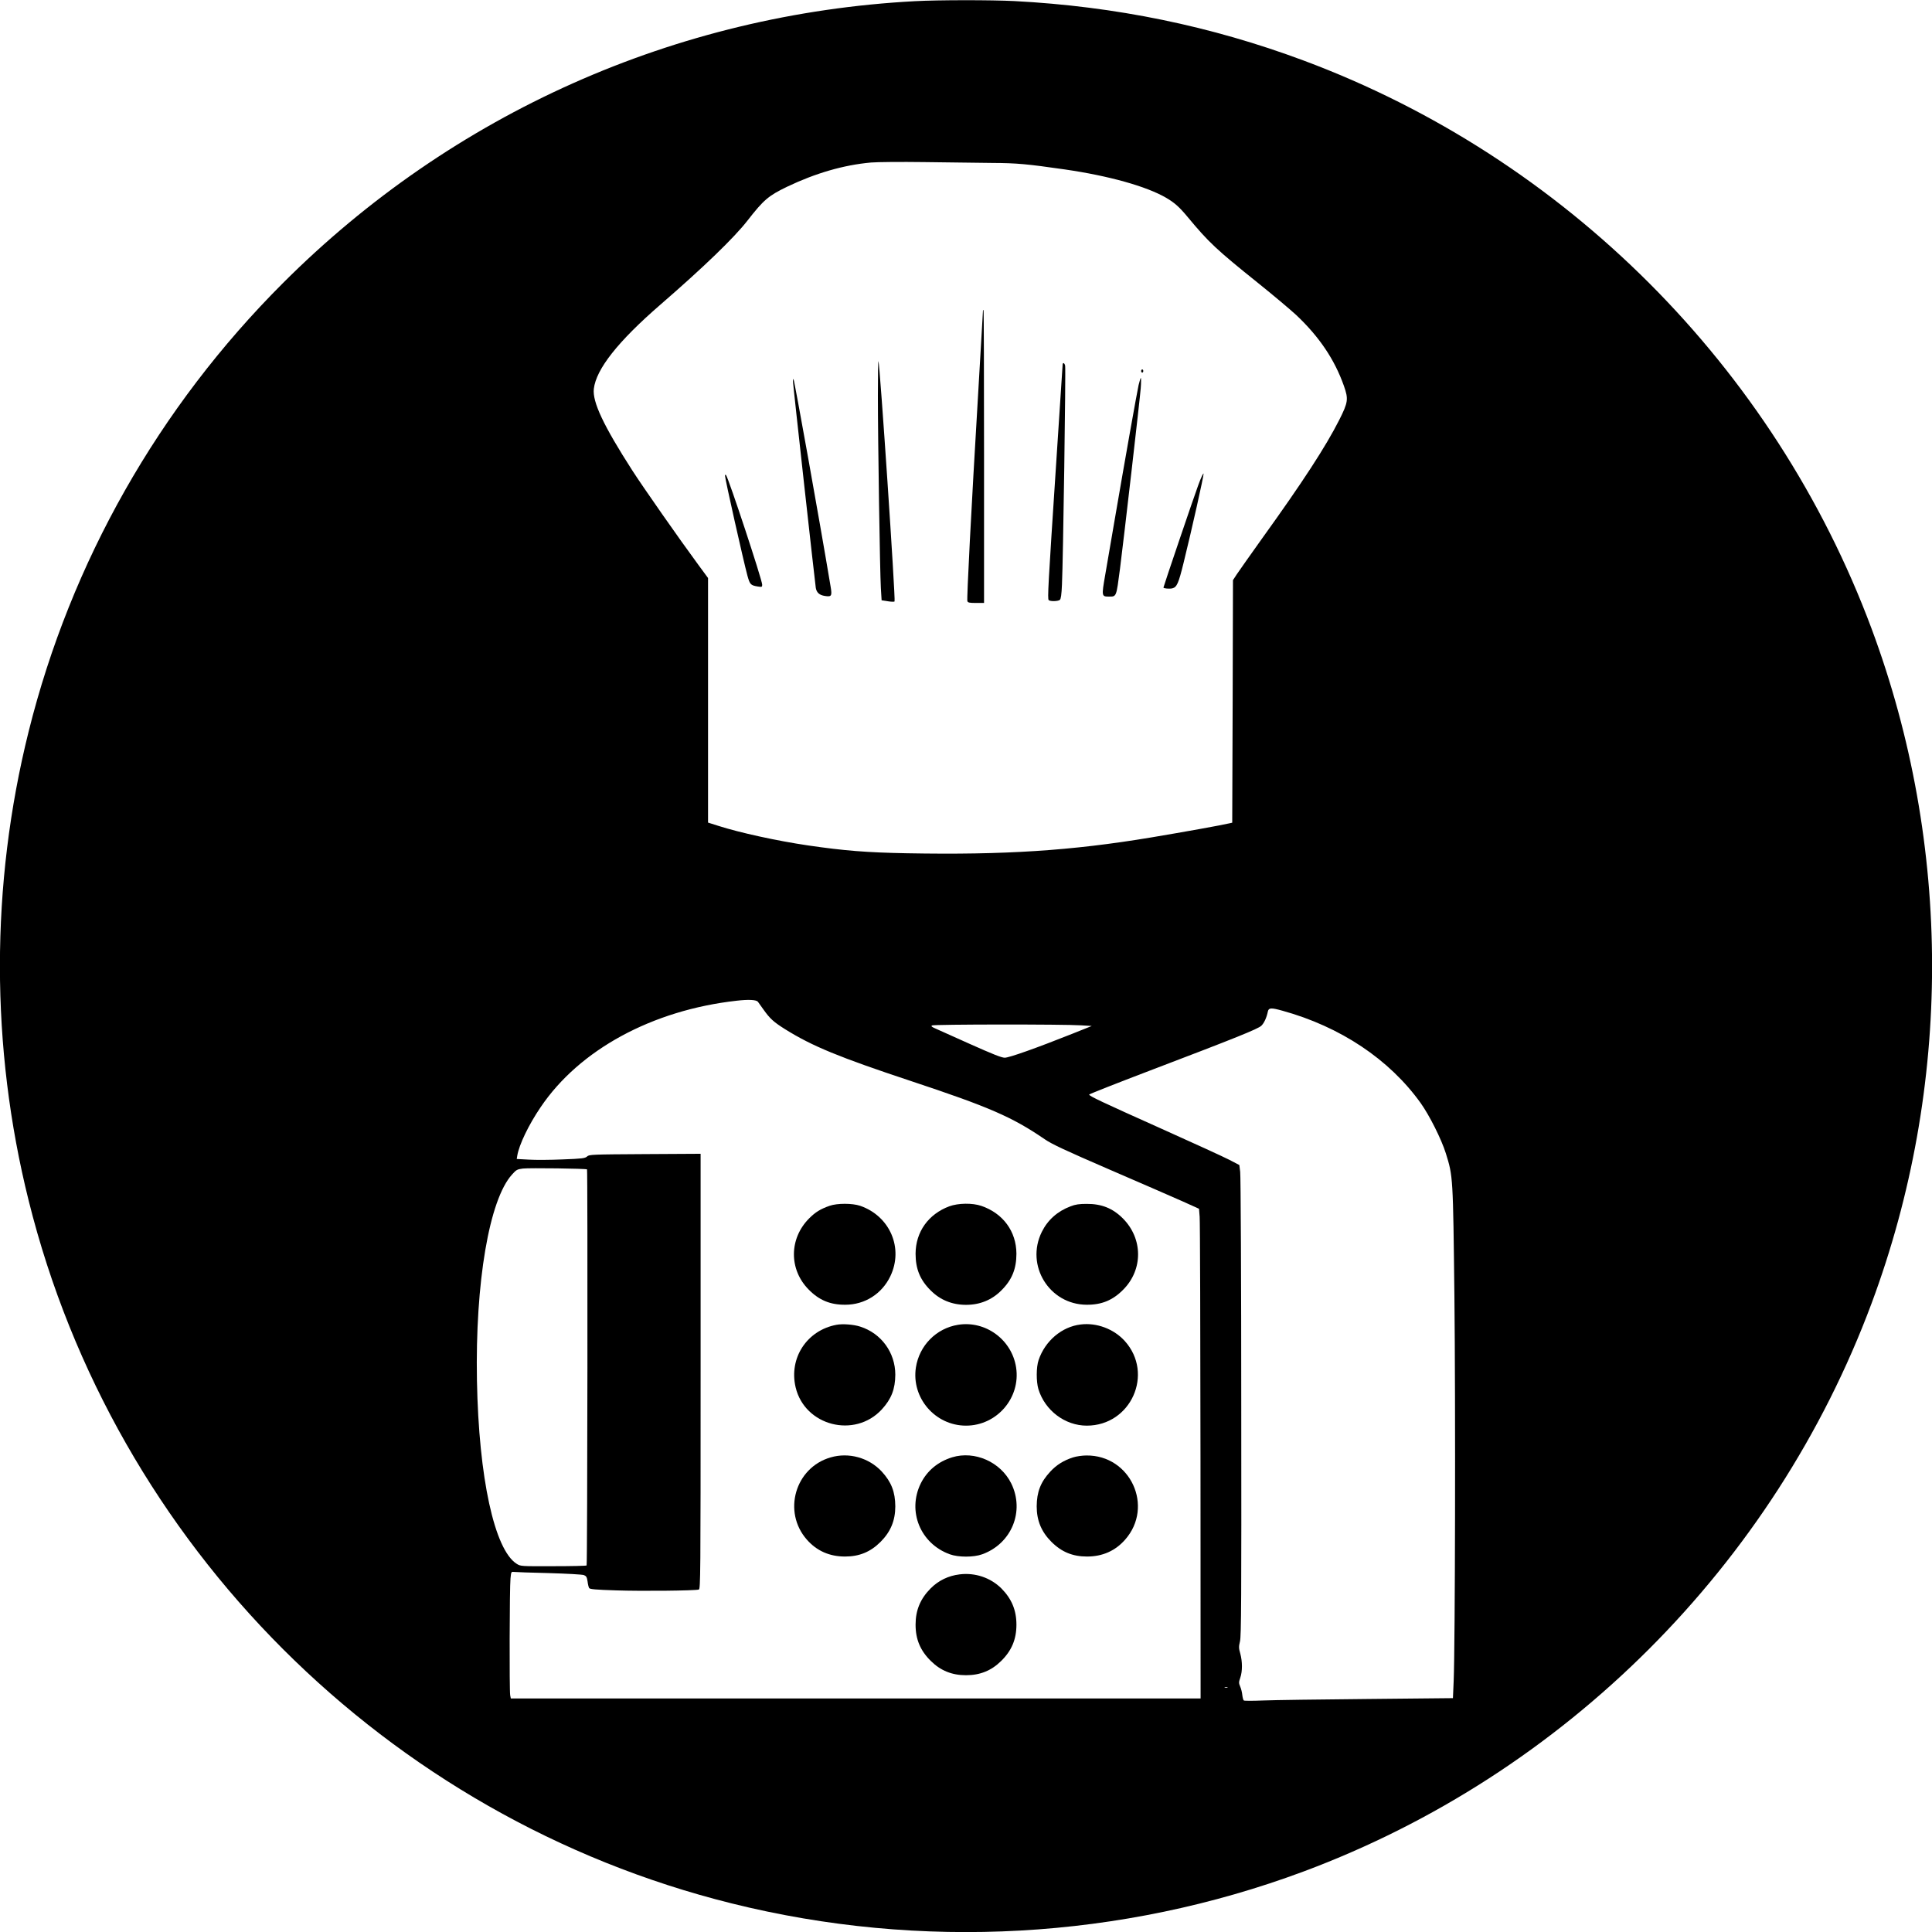 <?xml version="1.0" standalone="no"?>
<!DOCTYPE svg PUBLIC "-//W3C//DTD SVG 20010904//EN"
 "http://www.w3.org/TR/2001/REC-SVG-20010904/DTD/svg10.dtd">
<svg version="1.0" xmlns="http://www.w3.org/2000/svg"
 width="1820pt" height="1820pt" viewBox="0 0 1820 1820"
 preserveAspectRatio="xMidYMid meet">
<g transform="translate(0,1820) scale(0.1,-0.1)"
fill="#000000" stroke="none">
<path d="M8620 18189 c-2254 -120 -4358 -1059 -5954 -2655 -1172 -1171 -1999
-2630 -2396 -4224 -361 -1447 -361 -2973 0 -4420 808 -3247 3373 -5812 6620
-6620 1784 -445 3674 -339 5390 300 2463 918 4432 2887 5350 5350 761 2043
761 4317 0 6360 -918 2463 -2887 4432 -5350 5350 -872 325 -1771 510 -2725
560 -215 11 -718 11 -935 -1z m725 -1524 c234 -1 330 -10 685 -61 415 -60 769
-159 955 -267 80 -47 123 -85 203 -181 199 -240 272 -308 662 -621 146 -117
307 -253 359 -301 218 -205 363 -420 451 -669 44 -125 40 -154 -44 -321 -126
-249 -342 -582 -725 -1114 -112 -157 -220 -310 -240 -340 l-36 -55 -3 -1143
-4 -1142 -22 -5 c-80 -19 -437 -83 -742 -134 -750 -125 -1383 -166 -2299 -149
-379 7 -592 24 -934 74 -287 42 -644 120 -843 184 l-98 31 0 1152 0 1152 -92
125 c-177 240 -525 738 -620 886 -274 426 -378 648 -364 771 22 186 227 446
626 792 410 355 695 631 820 791 154 198 199 236 375 321 268 128 533 205 790
228 55 5 282 7 505 4 223 -3 509 -7 635 -8z m-2206 -7901 c4 -5 28 -38 53 -74
61 -86 95 -117 203 -185 258 -161 509 -264 1190 -490 732 -243 950 -337 1255
-546 68 -47 190 -104 615 -288 292 -126 600 -260 685 -298 l155 -70 6 -74 c4
-41 7 -1079 8 -2306 l1 -2233 -3249 0 -3249 0 -6 31 c-8 41 -6 1013 3 1099 6
62 7 65 31 62 14 -2 162 -7 330 -11 170 -5 317 -13 331 -19 22 -9 28 -19 34
-59 3 -27 10 -55 15 -63 7 -11 63 -16 257 -22 234 -8 737 -3 776 8 16 5 17
112 17 2055 l0 2050 -524 -3 c-503 -3 -525 -4 -545 -22 -20 -18 -45 -21 -229
-28 -114 -5 -258 -6 -321 -2 l-113 6 5 32 c17 102 107 290 220 456 365 541
1051 914 1847 1003 111 13 183 9 199 -9z m4941 -85 c547 -151 1008 -458 1303
-870 82 -115 195 -339 237 -473 68 -218 68 -216 81 -1353 11 -1001 7 -3271 -7
-3619 l-7 -161 -806 -8 c-443 -4 -885 -10 -981 -14 -96 -4 -179 -4 -183 0 -5
4 -11 26 -14 50 -2 24 -11 61 -20 81 -14 33 -14 41 1 84 21 61 20 152 0 226
-15 52 -15 66 -3 116 12 48 14 396 12 2207 0 1183 -5 2179 -10 2215 l-8 65
-94 49 c-52 27 -338 158 -635 291 -569 255 -686 310 -686 324 0 4 258 106 573
226 812 309 1017 392 1049 422 26 25 50 76 62 136 8 34 32 35 136 6z m-1895
-138 l100 -6 -185 -74 c-337 -134 -593 -225 -635 -225 -30 0 -112 33 -325 128
-157 71 -305 137 -330 148 -34 15 -41 21 -30 28 17 11 1243 12 1405 1z m-4655
-1357 c7 -8 4 -3723 -4 -3731 -3 -4 -145 -7 -314 -7 -304 -1 -307 -1 -344 22
-210 131 -358 811 -375 1727 -17 924 116 1704 330 1940 41 46 49 50 103 57 64
7 595 0 604 -8z m6033 -4881 c-7 -2 -19 -2 -25 0 -7 3 -2 5 12 5 14 0 19 -2
13 -5z"/>
<path d="M9260 15275 c0 -2 -20 -343 -44 -757 -68 -1138 -110 -1962 -103
-1981 5 -14 20 -17 82 -17 l75 0 0 1380 c0 759 -2 1380 -5 1380 -3 0 -5 -2 -5
-5z"/>
<path d="M8270 14474 c0 -416 19 -1661 28 -1814 l7 -115 58 -9 c31 -5 60 -6
64 -2 11 11 -139 2251 -152 2264 -3 3 -5 -143 -5 -324z"/>
<path d="M10010 14761 c0 -11 -27 -424 -60 -918 -77 -1169 -83 -1284 -71
-1296 14 -14 88 -12 105 2 10 9 16 48 20 144 11 217 37 2035 30 2062 -7 30
-24 33 -24 6z"/>
<path d="M10750 14705 c0 -8 5 -15 10 -15 6 0 10 7 10 15 0 8 -4 15 -10 15 -5
0 -10 -7 -10 -15z"/>
<path d="M10726 14573 c-16 -72 -125 -684 -226 -1273 -34 -195 -74 -431 -90
-524 -33 -190 -32 -196 34 -196 75 0 71 -9 107 265 37 289 188 1601 195 1698
4 53 4 97 1 97 -3 0 -12 -30 -21 -67z"/>
<path d="M7470 14608 c0 -29 207 -1895 215 -1946 8 -45 34 -68 85 -76 64 -10
70 -1 54 92 -106 635 -341 1942 -349 1951 -3 2 -5 -7 -5 -21z"/>
<path d="M11288 13630 c-39 -104 -328 -956 -328 -965 0 -9 59 -14 85 -7 41 11
57 46 104 237 78 316 192 826 189 843 -2 9 -25 -39 -50 -108z"/>
<path d="M6830 13718 c0 -30 171 -792 211 -941 23 -83 30 -91 97 -102 39 -6
42 -5 42 17 0 45 -318 1007 -341 1033 -6 5 -9 3 -9 -7z"/>
<path d="M7815 6841 c-88 -31 -134 -60 -193 -119 -189 -190 -191 -481 -4 -670
99 -101 204 -144 345 -143 184 0 345 103 424 268 127 264 -3 567 -284 664 -74
25 -217 25 -288 0z"/>
<path d="M8942 6836 c-197 -74 -316 -241 -317 -446 0 -143 42 -247 142 -346
89 -90 202 -136 333 -136 131 0 244 46 333 136 100 99 142 203 142 346 -1 210
-126 380 -330 450 -84 29 -218 27 -303 -4z"/>
<path d="M10085 6836 c-123 -46 -215 -128 -271 -241 -156 -316 71 -685 423
-686 141 -1 246 42 345 143 187 189 185 480 -4 670 -96 96 -201 138 -342 137
-69 0 -106 -5 -151 -23z"/>
<path d="M7880 5720 c-279 -52 -450 -313 -385 -589 86 -363 556 -484 811 -209
91 99 127 192 128 328 0 208 -132 390 -331 453 -61 20 -165 28 -223 17z"/>
<path d="M9025 5720 c-205 -33 -365 -195 -397 -402 -44 -286 181 -548 472
-548 291 0 516 262 472 548 -40 262 -288 444 -547 402z"/>
<path d="M10180 5723 c-178 -21 -335 -155 -396 -335 -23 -67 -23 -203 -2 -274
62 -202 251 -344 456 -344 416 0 635 489 358 797 -103 114 -265 175 -416 156z"/>
<path d="M7825 4471 c-335 -96 -455 -513 -224 -775 93 -106 214 -159 359 -159
135 0 240 43 335 138 95 95 139 201 139 335 -1 136 -37 229 -128 328 -121 130
-310 183 -481 133z"/>
<path d="M8970 4472 c-135 -42 -236 -126 -296 -246 -129 -262 -4 -568 274
-668 80 -29 224 -29 304 0 278 100 403 406 274 668 -101 203 -344 310 -556
246z"/>
<path d="M10109 4471 c-88 -28 -157 -71 -215 -134 -91 -98 -127 -191 -128
-327 0 -134 44 -240 139 -335 95 -95 200 -138 335 -138 145 0 266 53 359 159
274 311 51 797 -365 793 -38 0 -94 -8 -125 -18z"/>
<path d="M9040 3369 c-107 -13 -199 -58 -273 -132 -97 -98 -142 -205 -142
-342 0 -138 45 -245 144 -342 92 -91 198 -134 331 -134 133 0 239 43 331 134
99 97 144 204 144 342 0 137 -45 244 -142 342 -102 101 -247 150 -393 132z"/>
</g>
</svg>

